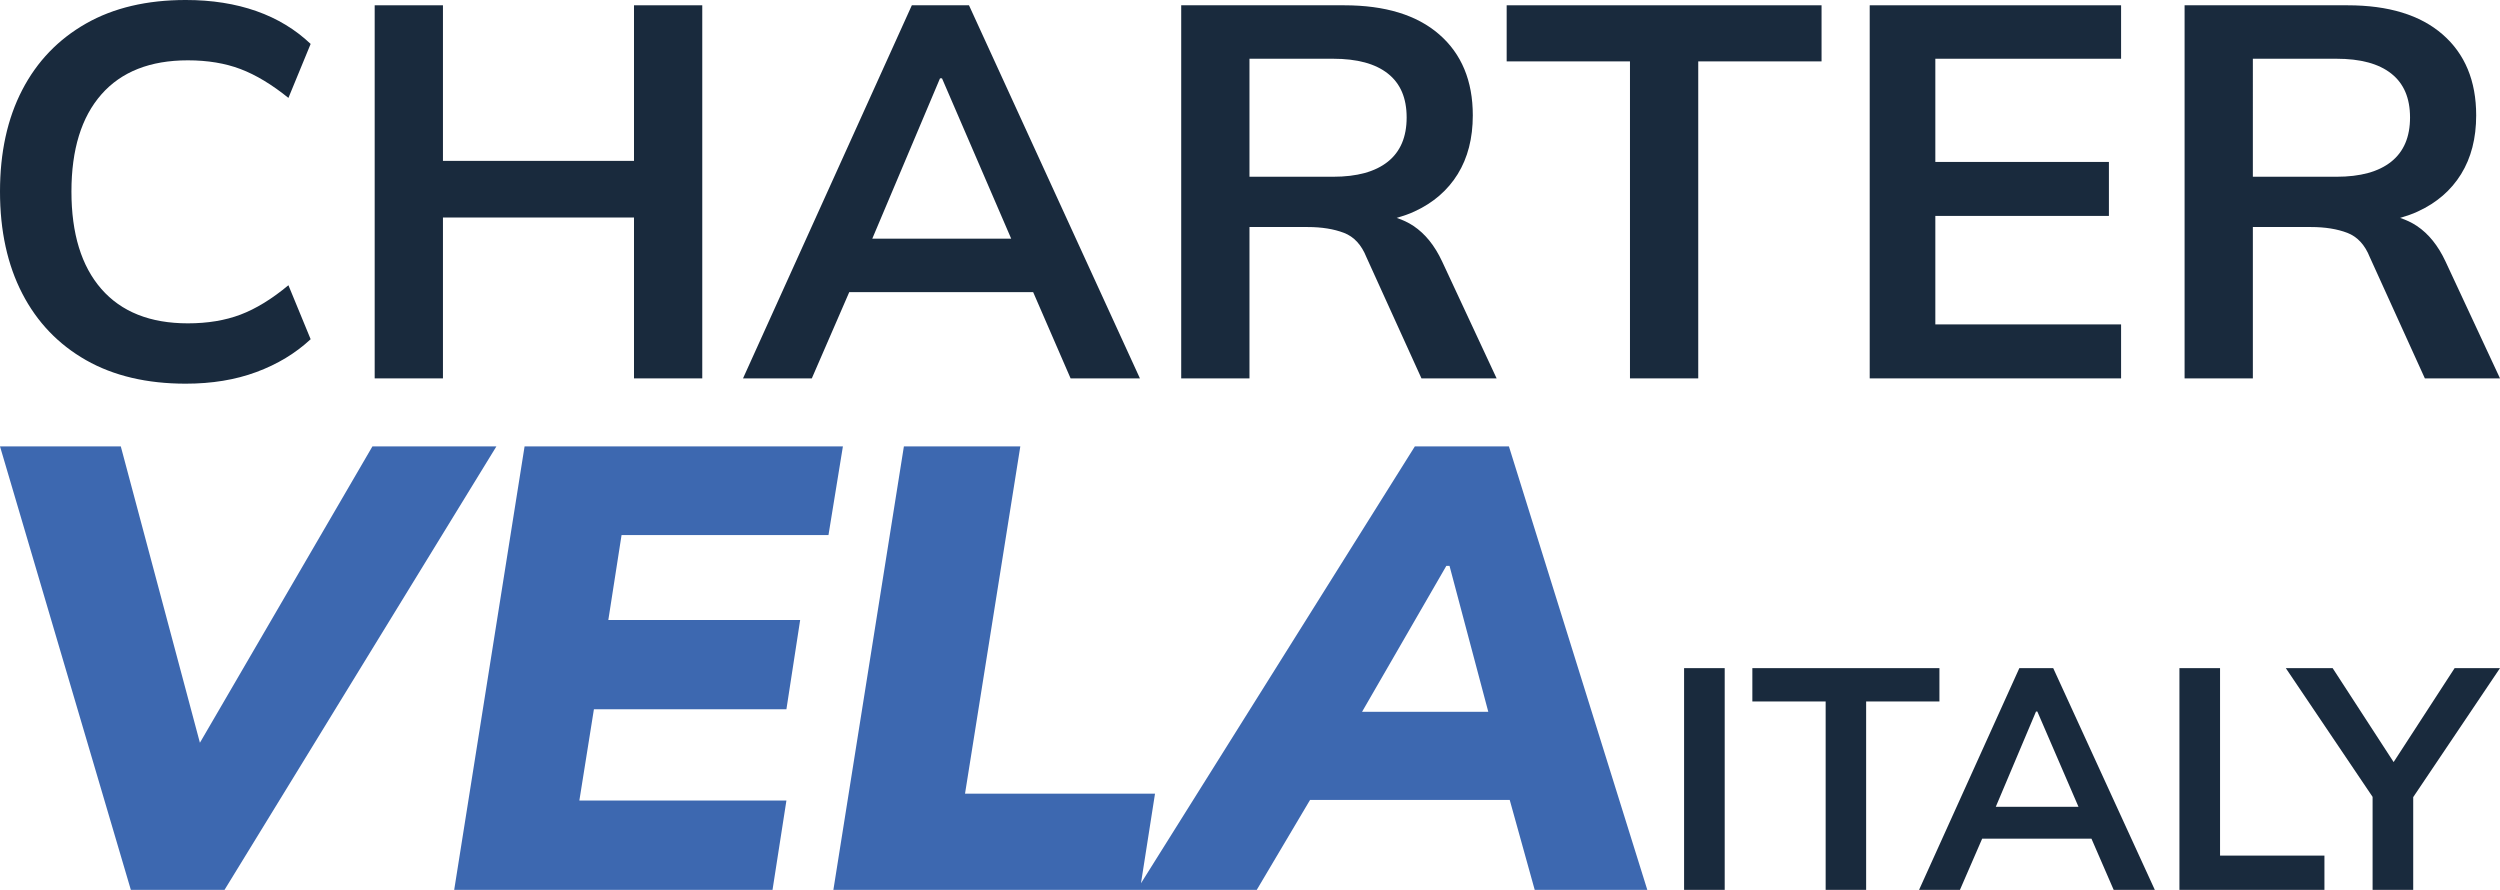 <?xml version="1.0" encoding="UTF-8"?>
<svg xmlns="http://www.w3.org/2000/svg" id="Layer_2" data-name="Layer 2" viewBox="0 0 188.96 67.26">
  <defs>
    <style>
      .cls-1 {
        fill: #3d68b0;
      }

      .cls-1, .cls-2 {
        stroke-width: 0px;
      }

      .cls-2 {
        fill: #192a3d;
      }
    </style>
  </defs>
  <g id="Livello_1" data-name="Livello 1">
    <g>
      <path class="cls-2" d="M6.5,27.22c2.09,1.19,4.61,1.78,7.54,1.78,1.97,0,3.75-.29,5.34-.88,1.59-.59,2.95-1.41,4.1-2.48l-1.68-4.08c-1.25,1.04-2.46,1.78-3.62,2.22-1.16.44-2.49.66-3.98.66-2.85,0-5.03-.87-6.54-2.6-1.51-1.73-2.26-4.19-2.26-7.36s.75-5.62,2.26-7.34c1.51-1.72,3.69-2.58,6.54-2.58,1.49,0,2.82.22,3.98.66,1.16.44,2.37,1.17,3.62,2.18l1.68-4.08c-1.15-1.09-2.51-1.92-4.1-2.48-1.59-.56-3.37-.84-5.34-.84-2.93,0-5.45.59-7.54,1.78-2.09,1.19-3.7,2.86-4.82,5.02-1.12,2.16-1.68,4.72-1.68,7.68s.56,5.53,1.68,7.7c1.12,2.17,2.73,3.85,4.82,5.04Z"></path>
      <polygon class="cls-2" points="33.48 16.44 47.92 16.44 47.92 28.6 53.08 28.6 53.08 .4 47.92 .4 47.92 12.16 33.48 12.16 33.48 .4 28.32 .4 28.32 28.6 33.48 28.6 33.48 16.44"></polygon>
      <path class="cls-2" d="M64.19,22.08h13.9l2.83,6.52h5.24L73.24.4h-4.32l-12.76,28.2h5.2l2.83-6.52ZM71.04,5.92h.16l5.23,12.12h-10.5l5.12-12.12Z"></path>
      <path class="cls-2" d="M94.44,17.16h4.4c1.07,0,1.98.15,2.74.44.76.29,1.33.91,1.7,1.84l4.16,9.16h5.68l-4.12-8.84c-.56-1.2-1.28-2.09-2.16-2.68-.4-.27-.83-.46-1.27-.61.47-.14.93-.29,1.35-.49,1.41-.65,2.5-1.59,3.26-2.82.76-1.23,1.14-2.71,1.14-4.44,0-2.61-.85-4.65-2.54-6.12-1.69-1.47-4.09-2.2-7.18-2.2h-12.32v28.2h5.16v-11.44ZM94.44,4.44h6.32c1.81,0,3.19.37,4.14,1.12.95.75,1.42,1.85,1.42,3.32s-.47,2.58-1.42,3.34c-.95.76-2.33,1.14-4.14,1.14h-6.32V4.44Z"></path>
      <polygon class="cls-2" points="113.88 4.64 123.2 4.64 123.2 28.6 128.36 28.6 128.36 4.64 137.68 4.64 137.68 .4 113.88 .4 113.88 4.64"></polygon>
      <polygon class="cls-2" points="141.32 28.6 160.32 28.6 160.32 24.52 146.28 24.52 146.28 16.32 159.4 16.32 159.4 12.24 146.28 12.24 146.28 4.44 160.32 4.44 160.32 .4 141.32 .4 141.32 28.6"></polygon>
      <path class="cls-2" d="M184.84,19.76c-.56-1.2-1.28-2.09-2.16-2.68-.4-.27-.83-.46-1.27-.61.47-.14.93-.29,1.35-.49,1.41-.65,2.5-1.59,3.26-2.82.76-1.23,1.14-2.71,1.14-4.44,0-2.61-.85-4.65-2.54-6.12-1.69-1.47-4.09-2.2-7.18-2.2h-12.32v28.2h5.16v-11.44h4.4c1.07,0,1.98.15,2.74.44.76.29,1.33.91,1.7,1.84l4.16,9.16h5.68l-4.12-8.84ZM176.6,13.36h-6.32V4.44h6.32c1.81,0,3.19.37,4.14,1.12.95.75,1.42,1.85,1.42,3.32s-.47,2.58-1.42,3.34c-.95.76-2.33,1.14-4.14,1.14Z"></path>
      <polygon class="cls-1" points="28.15 33.74 15.11 56.14 9.13 33.74 0 33.74 9.89 67.26 16.97 67.26 37.52 33.74 28.15 33.74"></polygon>
      <polygon class="cls-1" points="62.62 40.44 63.71 33.74 39.65 33.74 34.33 67.26 58.39 67.26 59.44 60.51 43.79 60.51 44.89 53.61 59.44 53.61 60.48 46.86 45.98 46.86 46.98 40.44 62.62 40.44"></polygon>
      <path class="cls-1" d="M106.94,33.74l-20.7,33.02,1.06-6.77h-14.36l4.18-26.25h-8.8l-5.33,33.52h32l4.03-6.8h15.09l1.89,6.8h8.51l-10.46-33.52h-7.13ZM102.95,53.8l6.37-11.03h.24l2.93,11.03h-9.53Z"></path>
      <rect class="cls-2" x="127.29" y="50.5" width="3.07" height="16.76"></rect>
      <polygon class="cls-2" points="146.59 50.5 132.45 50.5 132.45 53.02 137.99 53.02 137.99 67.26 141.05 67.26 141.05 53.02 146.59 53.02 146.59 50.5"></polygon>
      <path class="cls-2" d="M152.63,50.5l-7.58,16.76h3.09l1.68-3.87h8.26l1.68,3.87h3.11l-7.68-16.76h-2.57ZM150.85,60.98l3.04-7.2h.1l3.11,7.2h-6.24Z"></path>
      <polygon class="cls-2" points="167.8 50.5 164.73 50.5 164.73 67.26 175.69 67.26 175.69 64.67 167.8 64.67 167.8 50.5"></polygon>
      <polygon class="cls-2" points="180.92 57.6 176.31 50.5 172.77 50.5 179.33 60.23 179.33 67.26 182.4 67.26 182.4 60.25 188.96 50.5 185.53 50.5 180.92 57.6"></polygon>
    </g>
  </g>
</svg>
